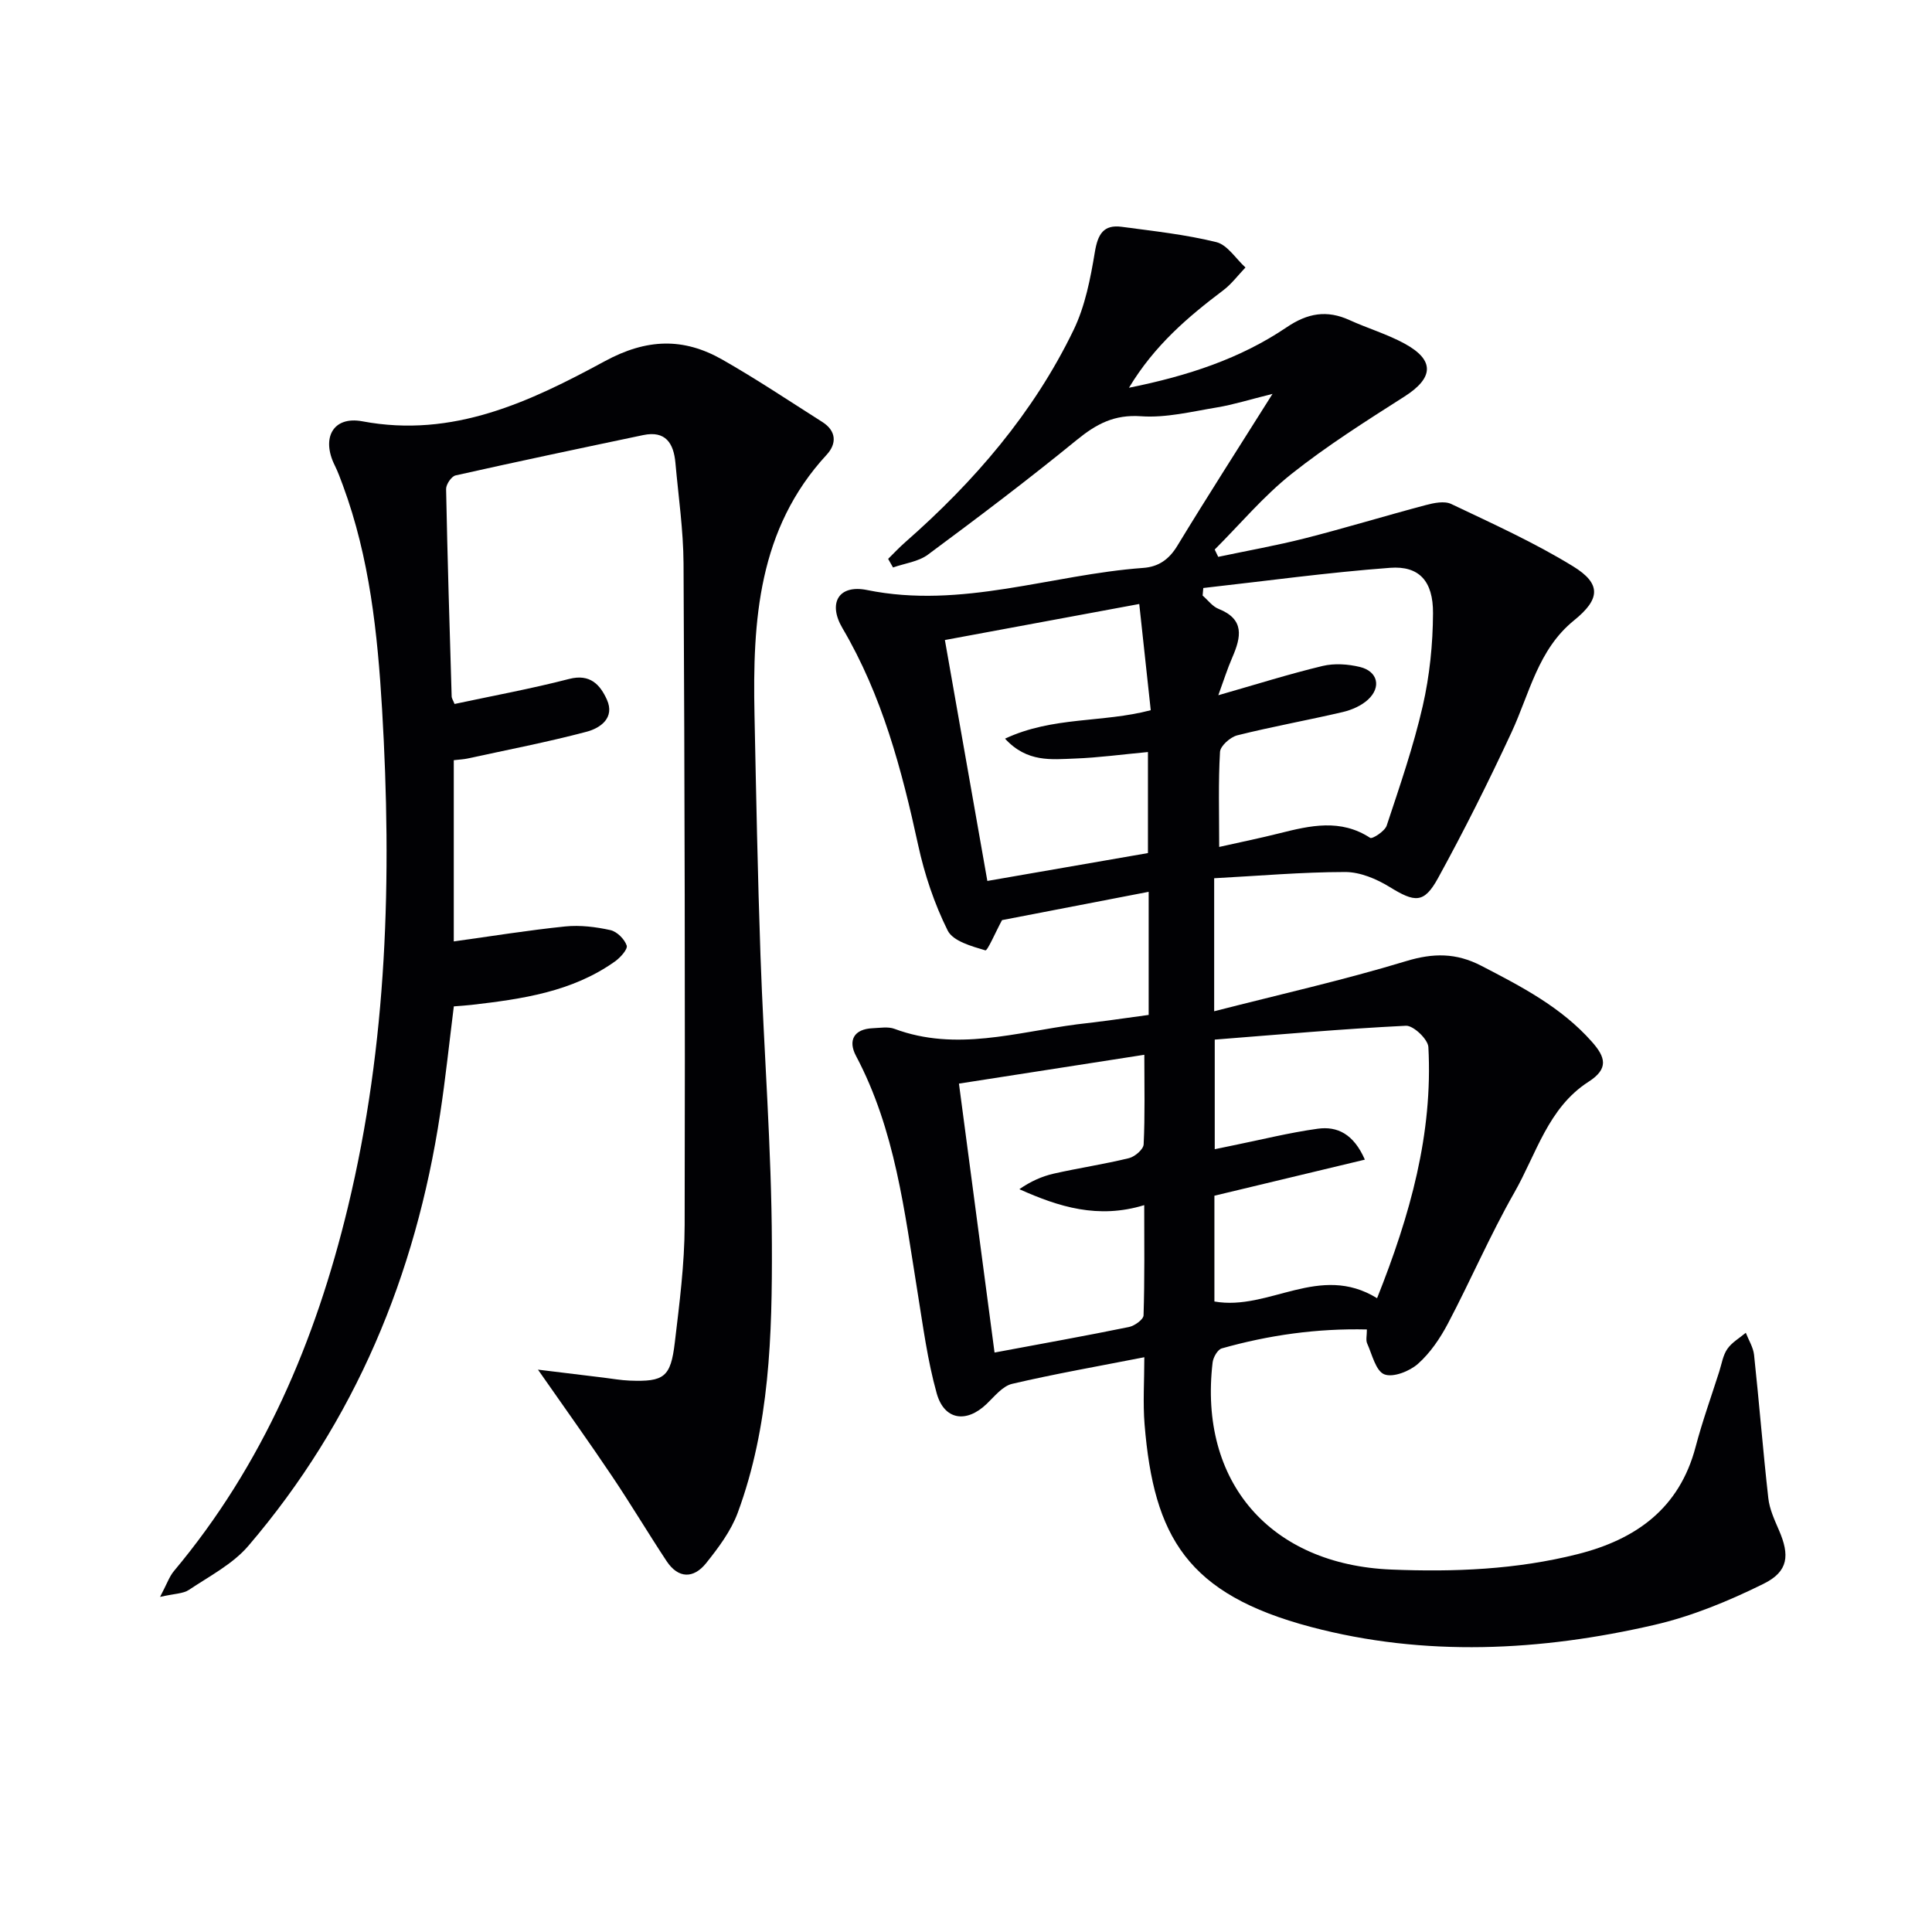 <svg enable-background="new 0 0 400 400" viewBox="0 0 400 400" xmlns="http://www.w3.org/2000/svg"><g fill="#010104"><path d="m237.82 210.13c0-8.44 0-16.39 0-25.49-10.59 2.05-20.86 4.03-30.36 5.86-1.39 2.58-3.01 6.39-3.45 6.26-2.83-.84-6.7-1.9-7.8-4.1-2.76-5.54-4.79-11.6-6.11-17.67-3.4-15.65-7.46-30.98-15.68-44.94-3.05-5.18-.81-9.09 5.1-7.89 19.59 3.99 38.13-3.2 57.18-4.58 3.16-.23 5.34-1.75 7.06-4.59 6.18-10.17 12.62-20.19 19.7-31.44-4.8 1.19-8.11 2.24-11.49 2.8-5.22.86-10.56 2.2-15.74 1.83-5.54-.39-9.24 1.6-13.29 4.9-10.04 8.2-20.4 16.03-30.82 23.75-1.98 1.47-4.8 1.8-7.23 2.66-.34-.59-.67-1.19-1.01-1.78 1.18-1.16 2.31-2.38 3.56-3.47 14.27-12.53 26.52-26.73 34.83-43.91 2.4-4.96 3.5-10.67 4.41-16.16.61-3.66 1.77-5.72 5.57-5.21 6.56.88 13.18 1.59 19.58 3.17 2.3.57 4.03 3.43 6.03 5.25-1.53 1.59-2.87 3.42-4.61 4.73-7.31 5.52-14.22 11.38-19.51 20.17 12.21-2.46 23.05-6.03 32.65-12.52 4.34-2.94 8.32-3.63 13.01-1.49 3.78 1.72 7.82 2.91 11.44 4.89 6.27 3.43 5.97 7.09-.05 10.93-7.98 5.09-16.02 10.17-23.41 16.04-5.79 4.6-10.63 10.39-15.89 15.65.24.5.48 1.01.73 1.51 6-1.27 12.06-2.34 18-3.85 8.35-2.13 16.6-4.65 24.94-6.86 1.69-.45 3.87-.91 5.29-.24 8.53 4.06 17.19 7.97 25.22 12.9 5.93 3.63 5.64 6.82.22 11.2-7.46 6.03-9.2 15.12-12.95 23.19-4.75 10.22-9.8 20.32-15.22 30.19-2.91 5.3-4.79 5.03-10.03 1.81-2.71-1.67-6.12-3.1-9.21-3.09-8.94.01-17.88.8-27.1 1.29v27.54c13.57-3.48 26.79-6.45 39.71-10.37 5.65-1.72 10.39-1.74 15.59.95 8.3 4.3 16.53 8.55 22.88 15.71 2.85 3.21 3.57 5.59-.69 8.32-8.36 5.37-10.79 14.96-15.35 22.94-5.01 8.79-9.02 18.14-13.74 27.1-1.61 3.05-3.66 6.09-6.21 8.35-1.74 1.54-5.16 2.89-6.97 2.17-1.77-.71-2.52-4.12-3.55-6.41-.3-.68-.05-1.6-.05-2.88-10.33-.24-20.28 1.16-30.04 3.92-.86.24-1.77 1.84-1.9 2.9-2.93 24.82 12 41.88 37.01 42.89 13.01.53 25.86.01 38.52-3.18 12.08-3.04 21.09-9.43 24.46-22.19 1.39-5.28 3.25-10.44 4.91-15.65.5-1.58.76-3.35 1.67-4.66.93-1.35 2.52-2.25 3.82-3.34.59 1.52 1.54 3.01 1.71 4.57 1.06 9.88 1.84 19.8 2.95 29.67.25 2.26 1.27 4.47 2.19 6.6 2.27 5.21 2 8.57-3.16 11.12-7.2 3.56-14.83 6.72-22.63 8.52-23.59 5.45-47.55 6.65-71.07.43-25.63-6.78-32.56-18.61-34.47-41.97-.36-4.45-.05-8.95-.05-13.88-9.54 1.87-18.52 3.44-27.37 5.51-1.99.47-3.66 2.62-5.3 4.18-4.17 3.99-8.76 3.36-10.32-2.23-1.91-6.83-2.83-13.95-3.97-20.98-2.7-16.7-4.62-33.56-12.74-48.88-1.67-3.15-.48-5.56 3.5-5.72 1.5-.06 3.15-.36 4.47.13 12.74 4.75 25.23.7 37.78-.93 4.94-.55 9.84-1.26 14.85-1.95zm47.29 58.65c6.87-17.26 11.58-34.07 10.62-52-.09-1.62-3.11-4.49-4.65-4.41-13.23.65-26.43 1.84-39.58 2.87v22.69c1.6-.33 2.71-.57 3.82-.79 5.83-1.18 11.63-2.64 17.51-3.45 4.02-.55 7.41 1.05 9.75 6.4-10.79 2.59-21.1 5.06-31.15 7.47v21.9c11.33 2.01 21.74-8.04 33.68-.68zm-32.69-93.43c4.56-1.03 8.57-1.84 12.53-2.84 6.34-1.59 12.6-3.04 18.73.96.44.29 3.04-1.38 3.42-2.54 2.71-8.18 5.54-16.37 7.46-24.75 1.43-6.25 2.1-12.8 2.13-19.22.04-6.65-2.87-9.85-8.88-9.4-12.92.96-25.79 2.74-38.68 4.18-.05.52-.1 1.04-.14 1.56 1.09.94 2.03 2.26 3.3 2.76 5.44 2.16 4.67 5.84 2.86 10.02-1.05 2.41-1.84 4.94-2.91 7.86 7.89-2.26 14.68-4.4 21.59-6.06 2.44-.58 5.26-.39 7.73.21 3.69.89 4.48 4.17 1.67 6.76-1.38 1.27-3.36 2.13-5.22 2.57-7.26 1.7-14.61 3.01-21.84 4.82-1.44.36-3.5 2.18-3.58 3.43-.37 6.27-.17 12.59-.17 19.68zm-15.5 43.03c-13.26 2.06-25.64 3.99-38.38 5.97 2.51 18.94 4.93 37.24 7.37 55.68 9.93-1.86 18.9-3.46 27.84-5.29 1.16-.24 2.98-1.55 3.01-2.41.24-7.54.14-15.08.14-22.82-9.55 2.92-17.68.37-25.85-3.3 2.31-1.61 4.66-2.66 7.11-3.22 5.17-1.17 10.44-1.95 15.59-3.21 1.22-.3 2.98-1.82 3.03-2.85.29-5.94.14-11.9.14-18.55zm-41.29-85.87c2.95 16.74 5.81 33.01 8.79 49.88 11.45-1.99 22.44-3.9 33.25-5.77 0-7.2 0-13.78 0-20.92-5.31.49-10.22 1.17-15.16 1.35-4.77.17-9.85.87-14.43-4.12 9.92-4.64 20.19-3.25 30.17-5.89-.78-7.24-1.56-14.4-2.38-21.99-13.64 2.53-26.47 4.91-40.24 7.46z"/><path d="m111.38 283.57c5.06.62 9.31 1.14 13.55 1.65 1.81.22 3.62.55 5.44.62 7.11.27 8.49-.69 9.34-7.87.96-8.08 2.02-16.22 2.04-24.34.11-45.64 0-91.29-.23-136.93-.04-6.96-1.06-13.91-1.68-20.86-.36-4.03-2.01-6.74-6.67-5.76-12.96 2.72-25.93 5.45-38.85 8.35-.85.19-1.98 1.86-1.96 2.82.28 14.31.72 28.61 1.15 42.91.01.45.33.89.6 1.59 7.94-1.7 15.91-3.16 23.72-5.18 4.36-1.13 6.43 1.21 7.82 4.28 1.7 3.78-1.36 5.89-4.17 6.64-8.14 2.16-16.43 3.75-24.67 5.55-.77.17-1.57.2-2.86.35v37.52c7.73-1.07 15.38-2.31 23.08-3.1 3.07-.31 6.32.09 9.35.76 1.35.3 2.91 1.85 3.37 3.19.26.75-1.31 2.5-2.42 3.29-8.87 6.32-19.26 7.79-29.7 9-1.14.13-2.3.2-3.67.31-.94 7.48-1.71 14.88-2.83 22.23-5.07 33.42-17.61 63.61-39.69 89.44-3.24 3.8-8.07 6.29-12.33 9.14-1.19.8-2.96.76-5.97 1.45 1.42-2.69 1.92-4.22 2.88-5.36 18.44-22.02 29.31-47.61 35.99-75.26 8.21-33.98 9.15-68.4 7.1-103.09-.94-15.82-2.58-31.42-8.11-46.4-.52-1.4-1.03-2.82-1.69-4.15-2.82-5.64-.39-10.28 5.73-9.13 18.77 3.53 34.73-4.08 50.18-12.45 8.67-4.7 16.29-4.91 24.34-.32 7.06 4.02 13.83 8.55 20.7 12.91 2.91 1.85 3.01 4.48.9 6.77-14.22 15.39-15.35 34.38-14.95 53.78.34 16.64.66 33.29 1.24 49.92.7 19.94 2.29 39.86 2.36 59.8.07 18.74-.45 37.63-7.07 55.56-1.4 3.78-3.99 7.24-6.55 10.44-2.58 3.22-5.75 3.24-8.18-.43-3.84-5.81-7.41-11.81-11.3-17.59-4.78-7.12-9.78-14.09-15.33-22.05z"/></g></svg>